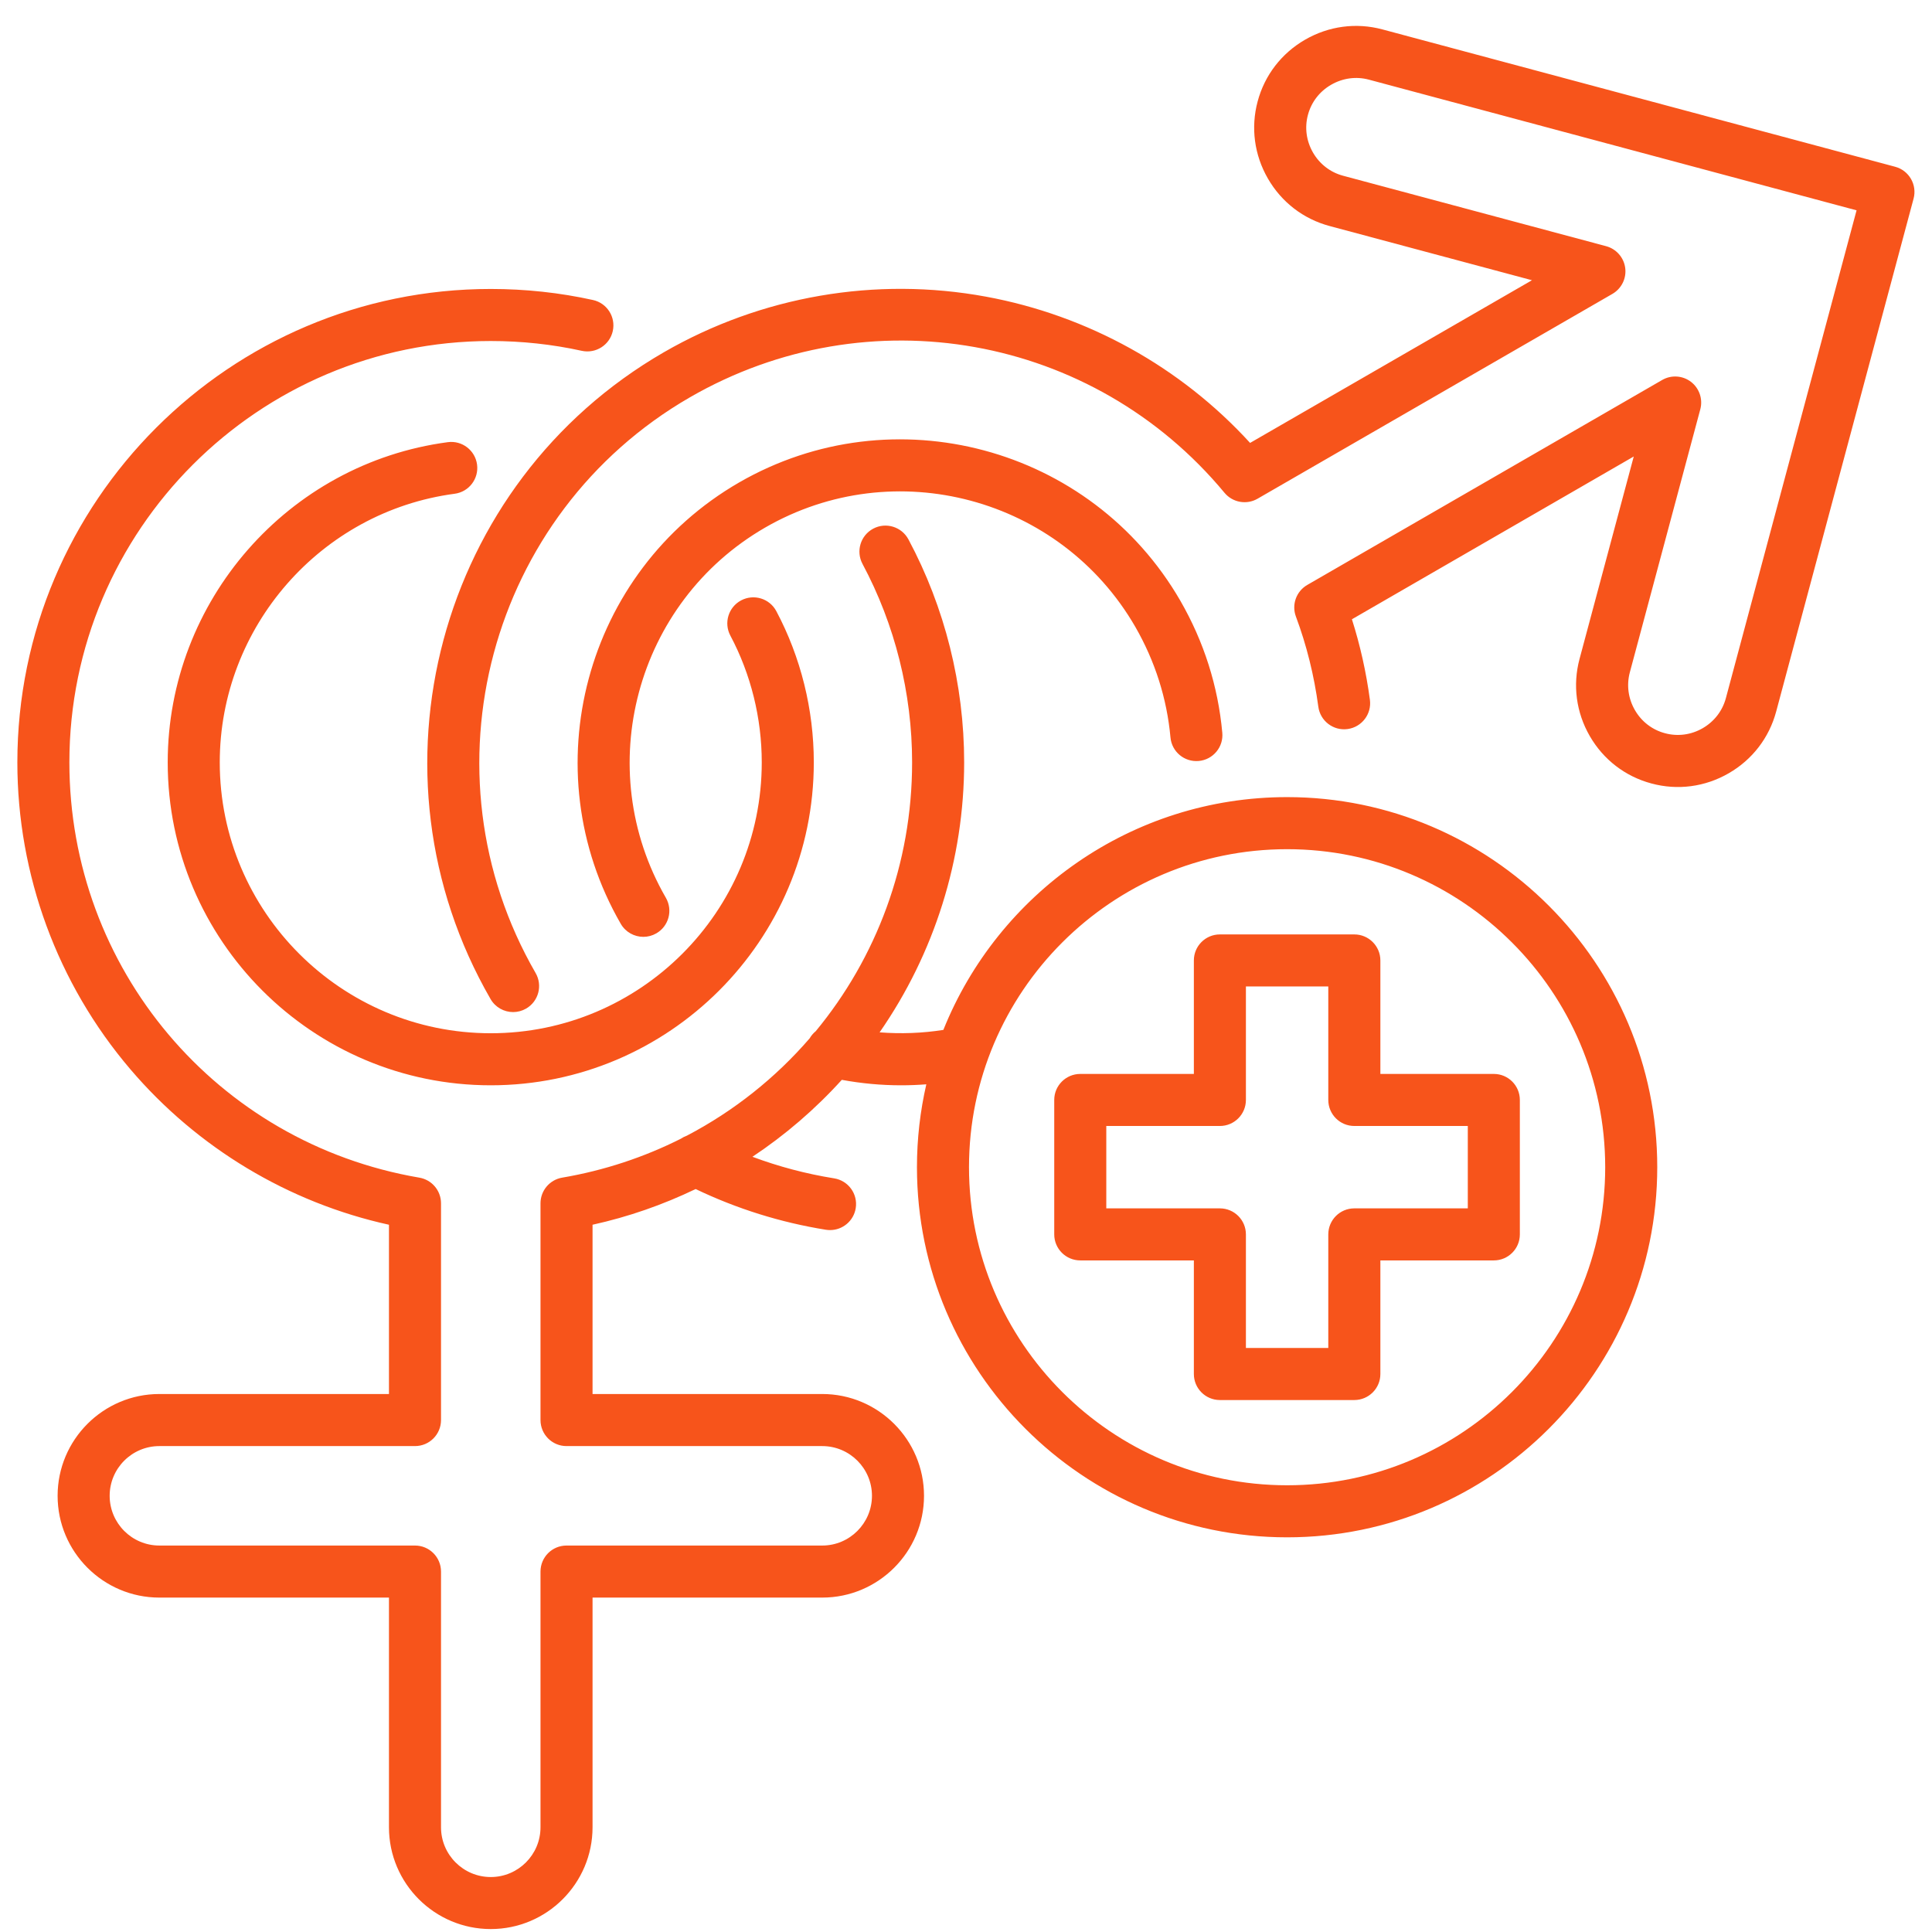 <svg xmlns="http://www.w3.org/2000/svg" fill="none" viewBox="0 0 67 67" height="67" width="67">
<path fill="#F7541B" d="M23.092 31.135C23.341 31.567 23.193 32.119 22.761 32.368C22.619 32.45 22.464 32.489 22.311 32.489C21.999 32.489 21.695 32.327 21.528 32.038C18.442 26.689 20.281 19.824 25.629 16.733C30.978 13.647 37.843 15.486 40.934 20.834C41.752 22.256 42.241 23.795 42.388 25.41C42.434 25.906 42.068 26.345 41.572 26.39C41.074 26.435 40.636 26.07 40.591 25.574C40.467 24.22 40.056 22.929 39.37 21.736C36.778 17.251 31.018 15.707 26.532 18.297C22.046 20.889 20.502 26.649 23.092 31.135ZM65.722 5.783L47.938 1.019C47.03 0.776 46.079 0.903 45.26 1.376C44.441 1.849 43.856 2.609 43.614 3.517C43.371 4.423 43.497 5.373 43.969 6.191C44.441 7.011 45.201 7.595 46.108 7.838L53.127 9.718L43.352 15.36C40.95 12.73 37.727 10.939 34.194 10.288C30.365 9.582 26.397 10.268 23.02 12.217C15.184 16.745 12.488 26.807 17.012 34.646C17.179 34.936 17.483 35.098 17.794 35.098C17.947 35.098 18.102 35.059 18.245 34.977C18.676 34.728 18.824 34.176 18.575 33.744C14.549 26.766 16.948 17.81 23.923 13.78C30.111 10.208 37.909 11.6 42.465 17.09C42.746 17.428 43.23 17.515 43.611 17.295L55.917 10.192C56.233 10.009 56.409 9.654 56.361 9.292C56.313 8.93 56.052 8.633 55.7 8.538L46.575 6.094C46.134 5.976 45.764 5.69 45.533 5.29C45.302 4.889 45.239 4.425 45.358 3.983C45.476 3.541 45.762 3.17 46.163 2.939C46.565 2.707 47.029 2.644 47.471 2.762L64.384 7.294L59.852 24.21C59.734 24.652 59.448 25.022 59.047 25.254C58.646 25.485 58.182 25.547 57.738 25.427C57.296 25.309 56.926 25.024 56.696 24.624C56.465 24.224 56.403 23.759 56.521 23.317L58.965 14.193C59.059 13.841 58.932 13.466 58.643 13.243C58.353 13.021 57.958 12.995 57.642 13.178L45.335 20.285C44.953 20.506 44.787 20.969 44.941 21.382C45.312 22.375 45.573 23.426 45.718 24.507C45.784 25.002 46.237 25.349 46.732 25.283C47.226 25.216 47.573 24.763 47.507 24.268C47.379 23.313 47.17 22.376 46.883 21.476L56.657 15.831L54.777 22.851C54.534 23.758 54.66 24.709 55.132 25.526C55.604 26.344 56.364 26.928 57.27 27.17C58.178 27.416 59.13 27.29 59.949 26.817C60.769 26.345 61.353 25.584 61.596 24.676L66.361 6.889C66.49 6.407 66.204 5.912 65.722 5.783ZM15.767 17.123C16.262 17.058 16.609 16.604 16.544 16.11C16.478 15.616 16.024 15.268 15.53 15.334C9.992 16.068 5.816 20.842 5.816 26.438C5.816 32.613 10.842 37.637 17.019 37.637C23.196 37.637 28.222 32.613 28.222 26.438C28.222 24.608 27.772 22.794 26.922 21.194C26.688 20.754 26.141 20.587 25.701 20.821C25.261 21.055 25.094 21.602 25.328 22.042C26.04 23.382 26.417 24.902 26.417 26.438C26.417 31.618 22.201 35.832 17.019 35.832C11.837 35.832 7.621 31.618 7.621 26.438C7.621 21.744 11.123 17.739 15.767 17.123ZM57.472 40.477C57.472 47.554 51.714 53.313 44.636 53.313C37.558 53.313 31.799 47.554 31.799 40.477C31.799 39.489 31.912 38.527 32.124 37.603C31.833 37.626 31.54 37.637 31.247 37.637C30.559 37.637 29.87 37.573 29.193 37.448C28.269 38.468 27.227 39.363 26.094 40.116C27.007 40.457 27.955 40.708 28.927 40.864C29.42 40.943 29.755 41.406 29.676 41.898C29.605 42.342 29.221 42.658 28.786 42.658C28.738 42.658 28.69 42.654 28.642 42.647C27.067 42.394 25.55 41.918 24.124 41.235C22.987 41.782 21.789 42.2 20.549 42.473V48.343H28.514C30.461 48.343 32.044 49.927 32.044 51.873C32.044 53.819 30.461 55.403 28.514 55.403H20.549V63.368C20.549 65.315 18.965 66.898 17.019 66.898C15.073 66.898 13.489 65.315 13.489 63.368V55.403H5.527C3.581 55.403 1.998 53.819 1.998 51.873C1.998 49.927 3.581 48.343 5.527 48.343H13.489V42.473C10.01 41.708 6.847 39.812 4.518 37.078C1.992 34.115 0.602 30.336 0.602 26.438C0.602 17.385 7.966 10.021 17.019 10.021C18.218 10.021 19.411 10.149 20.564 10.404C21.051 10.511 21.358 10.992 21.251 11.479C21.144 11.966 20.662 12.272 20.175 12.166C19.15 11.94 18.088 11.826 17.019 11.826C8.961 11.826 2.406 18.381 2.406 26.438C2.406 33.582 7.511 39.639 14.543 40.84C14.977 40.914 15.294 41.29 15.294 41.73V49.246C15.294 49.745 14.89 50.149 14.391 50.149H5.527C4.576 50.149 3.803 50.922 3.803 51.873C3.803 52.824 4.576 53.598 5.527 53.598H14.392C14.89 53.598 15.294 54.002 15.294 54.501V63.369C15.294 64.32 16.068 65.094 17.019 65.094C17.97 65.094 18.744 64.32 18.744 63.369V54.501C18.744 54.002 19.148 53.598 19.646 53.598H28.515C29.465 53.598 30.239 52.824 30.239 51.873C30.239 50.922 29.465 50.149 28.515 50.149H19.646C19.148 50.149 18.744 49.745 18.744 49.246V41.73C18.744 41.29 19.061 40.914 19.494 40.84C20.961 40.59 22.343 40.128 23.613 39.489C23.677 39.445 23.747 39.41 23.82 39.384C25.453 38.529 26.893 37.38 28.078 36.009C28.133 35.914 28.204 35.831 28.288 35.762C30.389 33.22 31.631 29.961 31.631 26.438C31.631 24.038 31.036 21.659 29.911 19.556C29.676 19.116 29.841 18.57 30.281 18.334C30.72 18.099 31.267 18.265 31.503 18.704C32.768 21.068 33.436 23.742 33.436 26.438C33.436 29.796 32.404 33.065 30.504 35.801C31.243 35.858 31.988 35.831 32.715 35.716C34.611 30.99 39.239 27.643 44.636 27.643C51.714 27.644 57.472 33.401 57.472 40.477ZM55.667 40.477C55.667 34.396 50.718 29.449 44.636 29.449C38.553 29.449 33.604 34.396 33.604 40.477C33.604 46.559 38.553 51.508 44.636 51.508C50.719 51.508 55.667 46.559 55.667 40.477ZM51.805 37.243C52.303 37.243 52.707 37.647 52.707 38.145V42.808C52.707 43.306 52.303 43.71 51.805 43.71H47.87V47.649C47.87 48.148 47.465 48.552 46.967 48.552H42.304C41.806 48.552 41.402 48.148 41.402 47.649V43.71H37.463C36.965 43.71 36.56 43.306 36.56 42.808V38.145C36.56 37.647 36.965 37.243 37.463 37.243H41.402V33.307C41.402 32.809 41.806 32.405 42.304 32.405H46.967C47.465 32.405 47.87 32.809 47.87 33.307V37.243H51.805ZM50.902 39.048H46.967C46.468 39.048 46.064 38.644 46.064 38.145V34.21H43.207V38.145C43.207 38.644 42.803 39.048 42.304 39.048H38.365V41.905H42.304C42.803 41.905 43.207 42.309 43.207 42.808V46.746H46.064V42.808C46.064 42.309 46.468 41.905 46.967 41.905H50.902V39.048Z"></path>
</svg>
